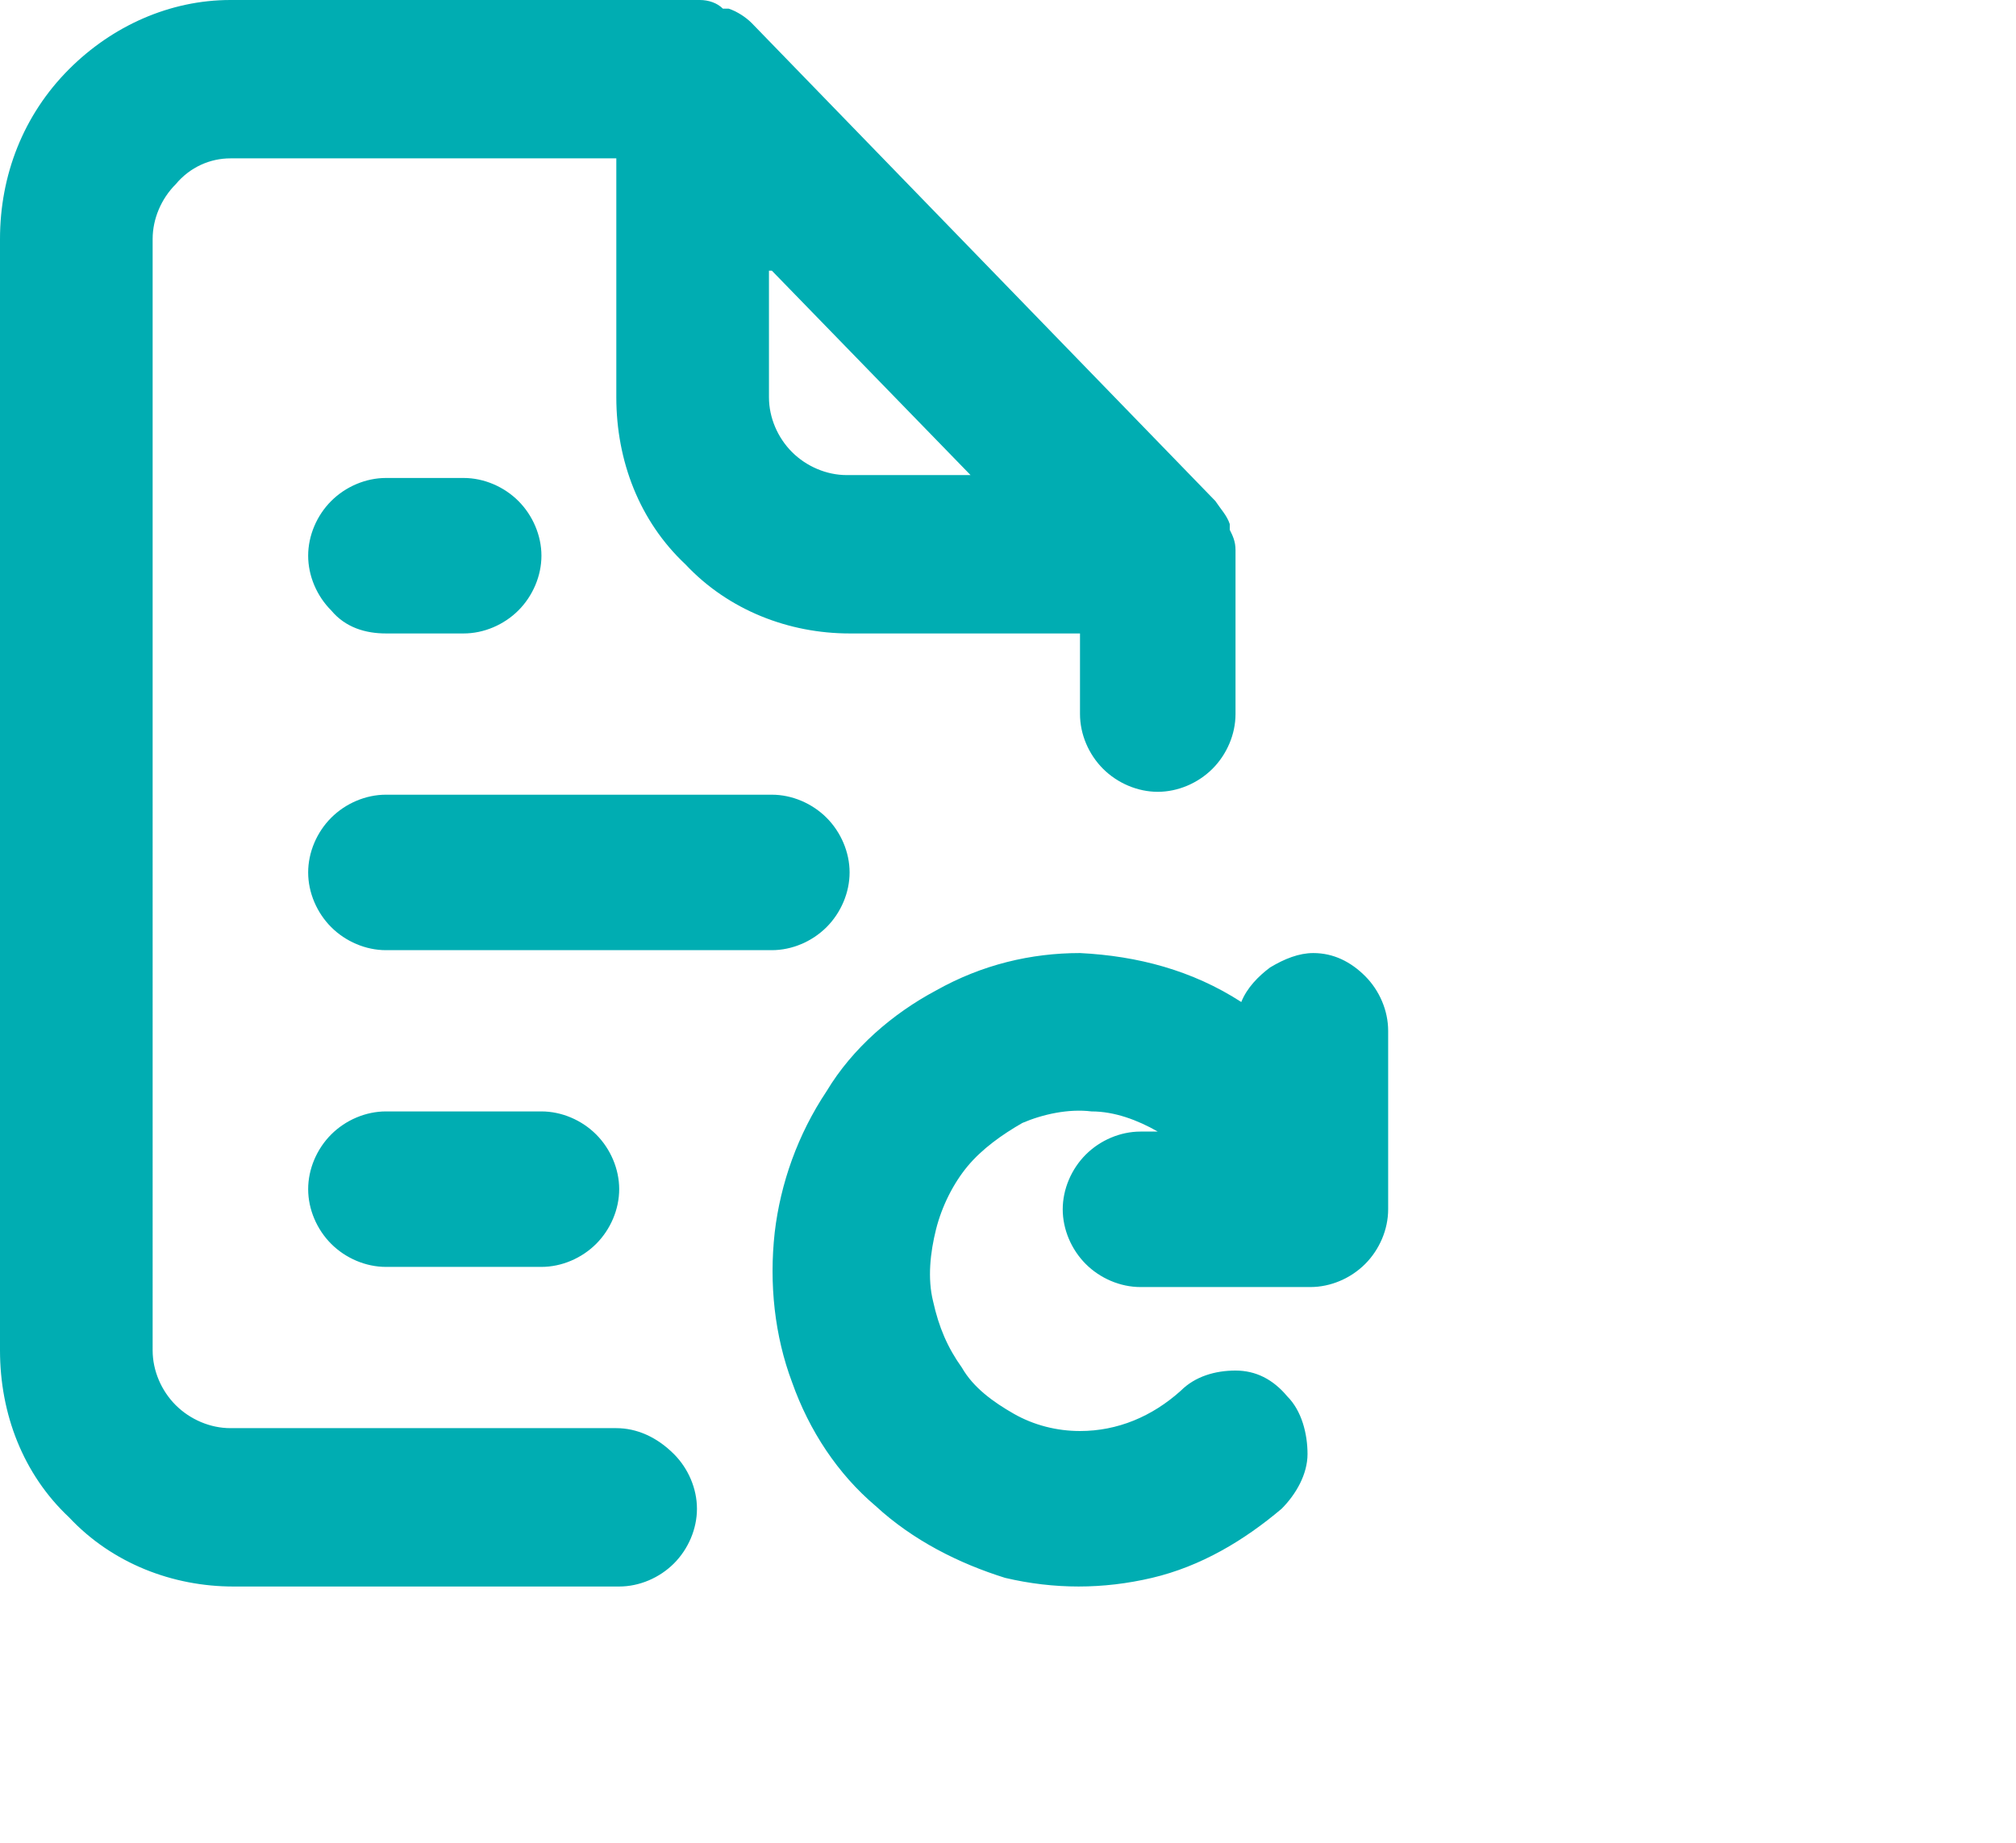 <?xml version="1.0" encoding="utf-8"?>
<!-- Generator: Adobe Illustrator 27.8.1, SVG Export Plug-In . SVG Version: 6.00 Build 0)  -->
<svg version="1.1" id="Layer_1" xmlns="http://www.w3.org/2000/svg" xmlns:xlink="http://www.w3.org/1999/xlink" x="0px" y="0px"
	 viewBox="0 0 70 64" style="enable-background:new 0 0 70 64;" xml:space="preserve">
<style type="text/css">
	.st0{fill:#00ADB2;}
</style>
<path id="clipboard-reload" class="st0" d="M29.5,30.3c0-0.7-0.3-1.4-0.8-1.9c-0.5-0.5-1.2-0.8-1.9-0.8H13.4c-0.7,0-1.4,0.3-1.9,0.8
	c-0.5,0.5-0.8,1.2-0.8,1.9s0.3,1.4,0.8,1.9c0.5,0.5,1.2,0.8,1.9,0.8h13.4c0.7,0,1.4-0.3,1.9-0.8C29.2,31.7,29.5,31,29.5,30.3z
	 M21.4,49.6H8c-0.7,0-1.4-0.3-1.9-0.8c-0.5-0.5-0.8-1.2-0.8-1.9V8.3c0-0.7,0.3-1.4,0.8-1.9C6.6,5.8,7.3,5.5,8,5.5h13.4v8.3
	c0,2.2,0.8,4.3,2.4,5.8c1.5,1.6,3.6,2.4,5.7,2.4h8v2.8c0,0.7,0.3,1.4,0.8,1.9c0.5,0.5,1.2,0.8,1.9,0.8c0.7,0,1.4-0.3,1.9-0.8
	c0.5-0.5,0.8-1.2,0.8-1.9v-5.5c0,0,0,0,0-0.2c0-0.3-0.1-0.5-0.2-0.7v-0.2c-0.1-0.3-0.3-0.5-0.5-0.8L26.1,0.8
	c-0.2-0.2-0.5-0.4-0.8-0.5h-0.2C24.9,0.1,24.6,0,24.3,0H8C5.9,0,3.9,0.9,2.4,2.4C0.8,4,0,6.1,0,8.3v38.6c0,2.2,0.8,4.3,2.4,5.8
	c1.5,1.6,3.6,2.4,5.7,2.4h13.4c0.7,0,1.4-0.3,1.9-0.8c0.5-0.5,0.8-1.2,0.8-1.9c0-0.7-0.3-1.4-0.8-1.9C22.8,49.9,22.1,49.6,21.4,49.6
	z M26.8,9.4l6.9,7.1h-4.3c-0.7,0-1.4-0.3-1.9-0.8c-0.5-0.5-0.8-1.2-0.8-1.9V9.4z M45.6,33.1c-0.5,0-1,0.2-1.5,0.5
	c-0.4,0.3-0.8,0.7-1,1.2c-1.7-1.1-3.6-1.6-5.6-1.7c-1.7,0-3.4,0.4-5,1.3c-1.5,0.8-2.9,2-3.8,3.5c-1,1.5-1.6,3.2-1.8,4.9
	c-0.2,1.8,0,3.6,0.6,5.2c0.6,1.7,1.6,3.2,2.9,4.3c1.3,1.2,2.9,2,4.5,2.5c1.7,0.4,3.4,0.4,5.1,0c1.7-0.4,3.2-1.3,4.5-2.4
	c0.5-0.5,0.9-1.2,0.9-1.9c0-0.7-0.2-1.5-0.7-2c-0.5-0.6-1.1-0.9-1.8-0.9c-0.7,0-1.4,0.2-1.9,0.7c-1,0.9-2.2,1.4-3.5,1.4
	c-0.8,0-1.6-0.2-2.3-0.6c-0.7-0.4-1.4-0.9-1.8-1.6c-0.5-0.7-0.8-1.4-1-2.3c-0.2-0.8-0.1-1.7,0.1-2.5s0.6-1.6,1.1-2.2
	c0.5-0.6,1.2-1.1,1.9-1.5c0.7-0.3,1.6-0.5,2.4-0.4c0.8,0,1.6,0.3,2.3,0.7h-0.6c-0.7,0-1.4,0.3-1.9,0.8c-0.5,0.5-0.8,1.2-0.8,1.9
	s0.3,1.4,0.8,1.9c0.5,0.5,1.2,0.8,1.9,0.8h5.9c0.7,0,1.4-0.3,1.9-0.8c0.5-0.5,0.8-1.2,0.8-1.9v-6.2c0-0.7-0.3-1.4-0.8-1.9
	C46.9,33.4,46.3,33.1,45.6,33.1z M13.4,22h2.7c0.7,0,1.4-0.3,1.9-0.8c0.5-0.5,0.8-1.2,0.8-1.9s-0.3-1.4-0.8-1.9
	c-0.5-0.5-1.2-0.8-1.9-0.8h-2.7c-0.7,0-1.4,0.3-1.9,0.8c-0.5,0.5-0.8,1.2-0.8,1.9s0.3,1.4,0.8,1.9C12,21.8,12.7,22,13.4,22z
	 M13.4,38.6c-0.7,0-1.4,0.3-1.9,0.8c-0.5,0.5-0.8,1.2-0.8,1.9s0.3,1.4,0.8,1.9c0.5,0.5,1.2,0.8,1.9,0.8h5.4c0.7,0,1.4-0.3,1.9-0.8
	c0.5-0.5,0.8-1.2,0.8-1.9s-0.3-1.4-0.8-1.9c-0.5-0.5-1.2-0.8-1.9-0.8H13.4z"/>
</svg>
